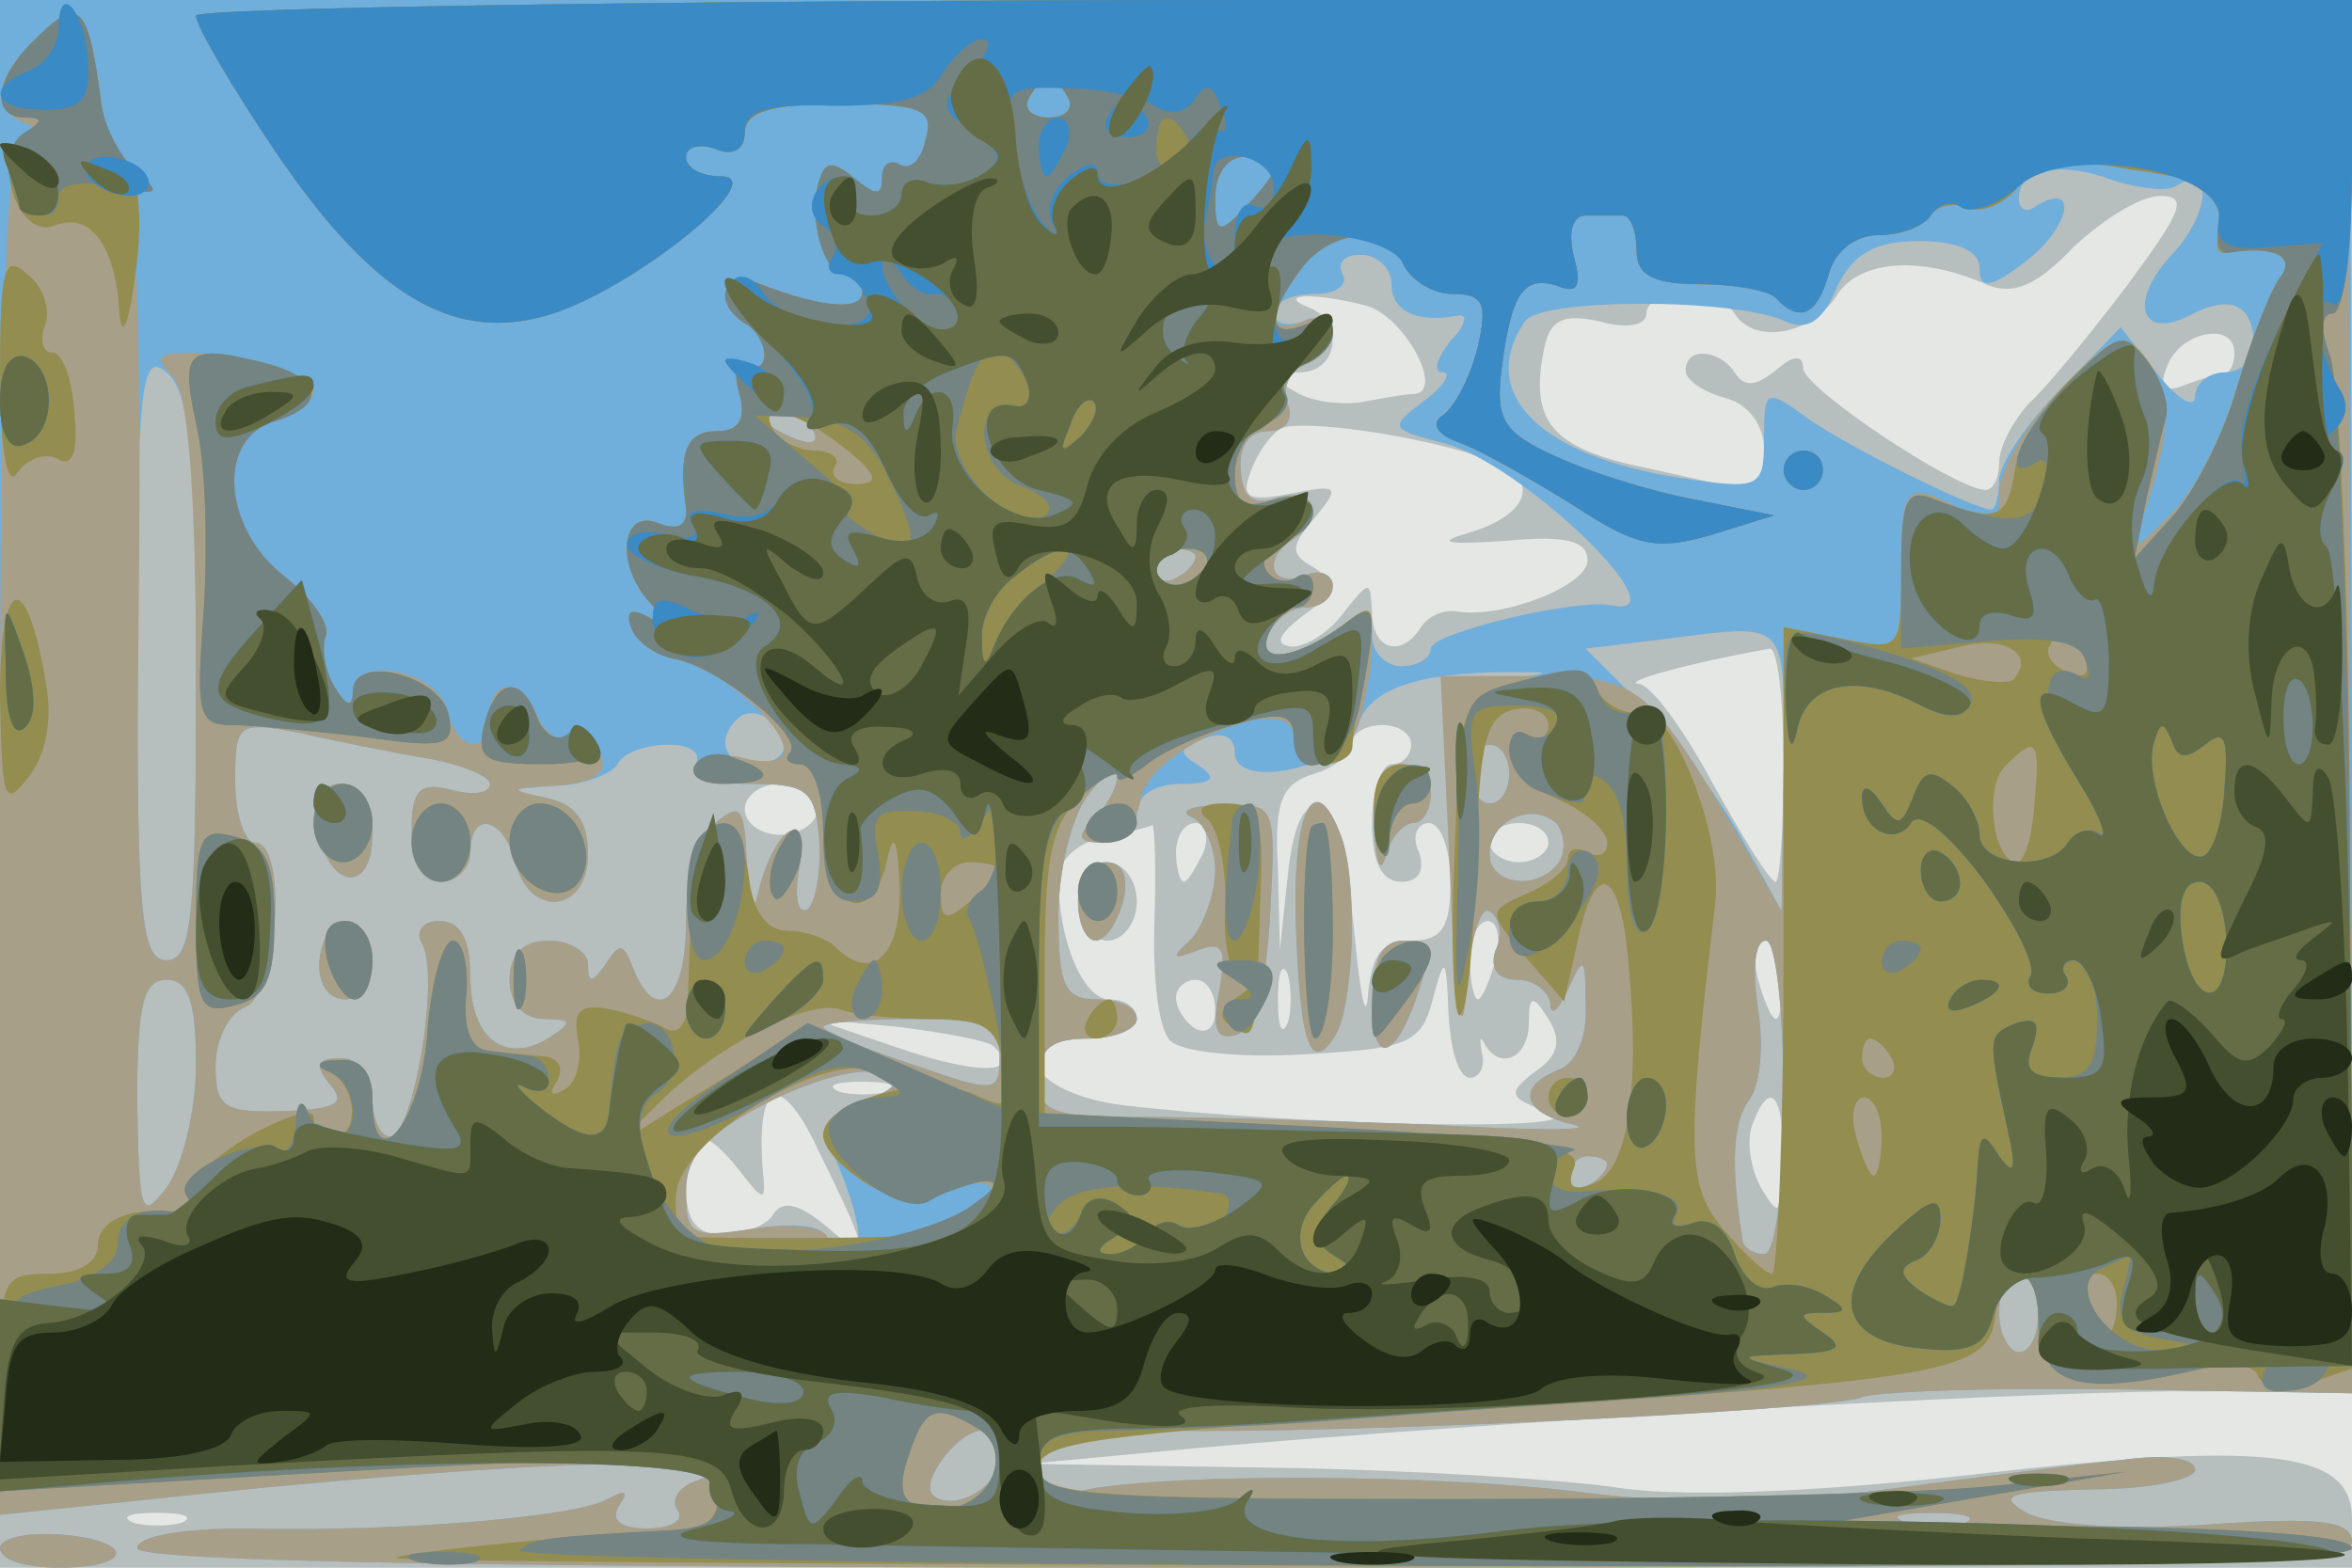 <svg xmlns="http://www.w3.org/2000/svg" xmlns:xlink="http://www.w3.org/1999/xlink" width="120" height="80"><g><svg xmlns="http://www.w3.org/2000/svg" xmlns:xlink="http://www.w3.org/1999/xlink" width="120" height="80"/><svg xmlns="http://www.w3.org/2000/svg" width="120" height="80" version="1.0" viewBox="0 0 120 80"><g fill="#e5e7e4" transform="matrix(.1 0 0 -.1 0 80)"><path d="M0 400V0h1200v800H0V400z"/></g></svg><svg xmlns="http://www.w3.org/2000/svg" width="120" height="80" version="1.0" viewBox="0 0 120 80"><g fill="#b6bebe" transform="matrix(.1 0 0 -.1 0 80)"><path d="M0 400V0h1200v25c0 35-43 40-198 22-82-9-147-11-178-6-27 4-105 9-174 10l-125 2 85 8c159 14 405 28 498 29h92v710H0V400zm1085 254c-19-25-41-52-50-60-8-9-15-22-15-30s-3-14-7-14c-15 0-93 52-93 62 0 7-5 7-14-1-10-8-16-9-21-1-8 12-25 13-25 1 0-5 9-11 20-14 12-3 20-14 20-26 0-25 4-24-59-10-50 10-61 24-53 62 3 14 10 17 28 13 14-4 24-2 24 4 0 13 37 13 45 0 10-16 39-11 52 9 11 18 42 21 76 6 14-6 26-1 45 19 15 14 34 26 44 26 15 0 11-8-17-46zm-388-10c19-5 40-43 25-45-4 0-16-2-26-4-11-2-27 0-35 5-14 8-14 9 2 10 20 0 23 26 5 33s3 8 29 1zm443-24c0-5-2-10-4-10s-12-3-20-6c-12-5-15-2-10 10 7 17 34 22 34 6zm-377-56c23-9 17-27-14-36-17-5-11-6 19-4 31 3 42 0 42-10 0-13-44-30-67-26-6 1-14-2-18-8-10-16-25-12-25 8-1 16-1 16-14 0-7-10-19-18-27-18-9 1-7 6 6 16 17 12 17 16 6 24-13 7-13 11 0 26 13 16 12 17-13 12-21-4-25-2-20 11 3 9 10 19 15 22 9 6 78-4 110-17zm147-154c0-33-2-60-4-60-3 0-17 23-32 50-15 28-32 51-38 51-9 1 27 11 67 18 4 0 7-26 7-59zm-190 10c0-5-4-10-10-10-5 0-10-13-10-30 0-20 5-30 15-30 9 0 12 6 9 15-4 8-1 15 5 15s11-13 11-30c0-23-4-30-20-30-15 0-20-7-22-27-1-16-4-1-7 31-7 69-28 87-34 29l-4-38-1 42c-2 34 2 43 18 48 11 3 20 11 20 16s7 9 15 9 15-4 15-10zm-303-33c0-7-9-13-19-13s-18 6-18 13 8 13 18 13 19-6 19-13zm172-57c-1-28 2-55 8-61s36-9 69-7c52 3 59 5 65 28s7 22 8-7c1-18 5-33 11-33 5 0 8 6 6 13-1 6-1 9 1 5 8-15 23-8 23 10 0 14 2 15 10 2 7-11 5-19-7-27-14-11-14-13 8-21 25-10-134-6-218 4-48 6-62 34-18 34 14 0 25 5 25 10 0 6-6 10-14 10-13 0-26 29-26 62 0 9 10 18 23 21 12 2 23 5 25 6 1 0 2-22 1-49zm25 35c-4-8-8-15-10-15s-4 7-4 15 4 15 10 15c5 0 7-7 4-15zm176 5c0-5-7-10-15-10s-15 5-15 10c0 6 7 10 15 10s15-4 15-10zm-27-60c-3-11-7-20-9-20s-4 9-4 20 4 20 9 20 7-9 4-20zm147-10c0-11-2-20-4-20s-6 9-9 20-1 20 4 20 9-9 9-20zm-253-22c-3-7-5-2-5 12s2 19 5 13c2-7 2-19 0-25zm-37 6c0-8-4-12-10-9-5 3-10 10-10 16 0 5 5 9 10 9 6 0 10-7 10-16zm-113-18c15-14-7-15-48-1l-44 15 43-4c24-3 46-7 49-10zm-54-23c-7-2-19-2-25 0-7 3-2 5 12 5s19-2 13-5zm-35-31c26-53 27-58 5-39-14 12-23 15-28 8-3-6-15-11-26-11-14 0-19 7-19 25 0 29 8 32 27 8 13-17 14-17 12 2-3 45 10 48 29 7zm492-4c-1-28-2-30-11-15-6 10-8 25-5 33 9 24 16 16 16-18zM93 23c-7-2-19-2-25 0-7 3-2 5 12 5s19-2 13-5zm457 317c0-11 7-20 15-20s15 9 15 20-7 20-15 20-15-9-15-20z"/></g></svg><svg xmlns="http://www.w3.org/2000/svg" width="120" height="80" version="1.0" viewBox="0 0 120 80"><g fill="#70aedb" transform="matrix(.1 0 0 -.1 0 80)"><path d="M0 414V27l68 7c202 22 331 25 284 9-6-3-10-9-6-14 3-5-4-9-16-9-13 0-19 4-14 12 5 7 3 8-6 3-15-9-107-17-187-15-30 0-53-4-53-10C70 3 258 0 635 0c468 0 565 2 565 13s-16 13-74 9c-44-3-81 0-92 6-16 9-9 11 34 12 28 0 52 5 52 10 0 6-16 8-37 5-21-2-75-9-120-15-56-7-108-8-160-1-86 10-242 9-261-3-8-5-12 0-12 14 0 20 5 21 63 20 87-2 339 10 357 17 8 3 68 5 133 4l117-2v355l-1 356H0V414zm1110 291c19 12 18-13-1-34-24-25-17-46 10-31 20 10 31 4 31-17 0-7-7-13-15-13s-15-6-15-12c0-7-9-2-19 11l-19 24-31-32c-17-17-31-38-31-46s-2-15-4-15c-9 0-73 32-93 46-22 16-23 16-23-10 0-25-2-26-42-20-72 11-105 43-80 80 8 12 107 12 133 0 11-5 19 0 26 17 8 17 19 24 42 24 20 0 31-5 31-14 0-11 6-10 24 4 22 17 27 41 5 28-5-4-9-2-9 4 0 15 22 19 48 9 13-4 27-6 32-3zm-400-50c0-14 13-20 34-16 5 1 4-5-4-13-7-9-9-16-4-16s1-7-10-15c-17-13-17-14 10-21 39-9 123-90 87-83-18 4-93-14-93-22 0-5-7-9-15-9s-15 7-15 16c0 12-4 14-12 7-25-19-47-23-41-7 3 7 11 14 19 14s14 5 14 11-7 9-15 5c-17-6-21 9-5 19 17 11 11 27-8 21-13-4-18 0-19 14-1 12 4 20 14 20 9 0 13 6 10 14s1 17 9 20 14 10 14 17c0 6-7 9-15 5-8-3-15-1-15 4 0 6 9 10 21 10 11 0 17 5 14 10-3 6 1 10 9 10 9 0 16-7 16-15zM100 454c0-121-2-144-15-144s-15 24-15 156c0 138 2 155 15 144 12-10 15-41 15-156zm315 126c3-6-1-7-9-4-18 7-21 14-7 14 6 0 13-4 16-10zm195-64c0-3-4-8-10-11-5-3-10-1-10 4 0 6 5 11 10 11 6 0 10-2 10-4zm300-108-1-73-22 40c-12 21-35 51-50 66l-28 28 33 4c73 9 68 14 68-65zm-142 45-28-4 2-102c1-56 3-81 5-54 2 26 8 45 13 42s7-12 3-20c-3-9 1-15 11-15 9 0 16-6 17-12 0-7 4-4 9 7 8 18 9 17 9-8 1-16-5-30-14-33-22-9-18-22 8-28 12-3-20-3-72 0-52 2-118 4-148 4-46 0-53 2-53 20 0 15 7 20 25 20 14 0 25 5 25 10 0 6-9 10-20 10-17 0-20 7-20 43 0 23 7 51 15 61 8 11 15 15 15 10 0-6-5-15-12-22-9-9-8-12 5-12 9 0 17 7 17 15 0 9 9 15 23 15 16 0 18 3 9 9-11 7-11 9 2 14 10 4 16 1 16-7 0-20 57-7 63 14 5 18 30 27 77 27 23 0 23 0-2-4zm-368-34c0-5-7-9-15-9-15 0-20 12-9 23 8 8 24-1 24-14zm-182-6c17-3 32-9 32-13 0-5-9-6-20-3-16 4-20 0-20-21 0-16 5-26 15-26 8 0 15 7 15 15 0 22 17 18 23-5 7-29 37-26 37 4 0 18-7 26-22 29-20 4-20 4 4 6 15 0 30 6 33 11 3 6 15 10 26 10s17-4 14-10c-4-6 8-10 27-10 30 0 34-3 36-29 1-16-2-32-6-35-5-3-7 7-4 22 5 31-13 20-21-13-3-13-5-7-6 14-1 29-3 32-16 21-9-7-15-29-15-51 0-39-15-53-27-23-5 13-7 13-14 2-7-10-9-10-9 0 0 6-9 12-20 12-13 0-20-7-20-20 0-12 7-20 18-20 14 0 14-2 3-9-23-15-41-1-41 30 0 20-5 29-16 29-8 0-12-5-9-11 10-15-4-99-16-99-5 0-9 9-9 20 0 12-7 20-16 20-12 0-14-3-6-13 9-10 4-13-23-14-31-1-35 2-35 23 0 14 7 27 15 30 17 7 22 84 5 84-5 0-10 14-10 31 0 30 1 31 33 25 17-4 47-10 65-13zm552-8c0-8-4-15-10-15-5 0-10 7-10 15s5 15 10 15c6 0 10-7 10-15zm26-44c-10-16-36-13-36 3 0 17 21 27 34 16 4-5 5-13 2-19zm114-121c0-47-4-80-10-80-5 0-11 3-11 8-6 36-5 59 3 70 6 7 8 28 5 47s-2 35 4 35c5 0 9-36 9-80zm-810 17c0-24-7-52-15-63-13-17-14-14-15 44 0 49 3 62 15 62 11 0 15-11 15-43zm410 4c0-19-2-19-45-4-25 8-45 17-45 19s20 4 45 4c38 0 45-3 45-19zm-69-23c-17-6-21-13-16-26 15-36 17-52 6-52-6 0-11 4-11 9 0 6-16 7-35 4-32-5-35-4-35 19 0 18 10 29 41 45 23 12 49 19 57 15 12-4 10-7-7-14zm379-32c0-3-4-8-10-11-5-3-10-1-10 4 0 6 5 11 10 11 6 0 10-2 10-4zm220-76c0-11-4-20-10-20-5 0-10 9-10 20s5 20 10 20c6 0 10-9 10-20zM510 56c0-15-24-28-34-19-7 7 13 33 25 33 5 0 9-6 9-14zm493-33c-7-2-21-2-30 0-10 3-4 5 12 5 17 0 24-2 18-5zM701 378c1-18 3-25 6-15 2 9 9 17 14 17s9 7 9 15-7 15-15 15c-10 0-15-10-14-32zm-93 5c6-2 12-15 12-27s-6-28-12-35c-11-10-10-11 3-6s15 1 11-21c-4-20-1-25 9-22 9 3 15 24 17 61 3 57 3 57-25 56-15 0-22-3-15-6zm53-50c2-64 7-82 20-62 10 16 12 80 3 103-13 34-24 14-23-41zm-111 7c0-11 4-20 9-20s11 9 14 20c3 13 0 20-9 20-8 0-14-9-14-20zm150-52c0-34 13-29 25 10 5 16 2 22-9 22s-16-10-16-32zm-538 90c5-32 28-35 28-4 0 17-5 26-16 26-10 0-14-7-12-22zm1-68c-1-11 4-20 13-20 8 0 14 9 14 20s-6 20-13 20-13-9-14-20zM0 10C0 4 13 0 30 0c39 0 39 14 0 17-17 1-30-2-30-7z"/></g></svg><svg xmlns="http://www.w3.org/2000/svg" width="120" height="80" version="1.0" viewBox="0 0 120 80"><g fill="#a89f89" transform="matrix(.1 0 0 -.1 0 80)"><path d="M18 780c-21-20-23-36-5-43 10-4 10-6 0-6-10-1-13-78-13-352V27l68 7c202 22 331 25 284 9-6-3-10-9-6-14 3-5-4-9-16-9-13 0-19 4-14 12 5 7 3 8-6 3-15-9-107-17-187-15-30 0-53-4-53-10C70 3 258 0 635 0c468 0 565 2 565 13s-16 13-74 9c-44-3-81 0-92 6-16 9-9 11 34 12 28 0 52 5 52 10 0 6-16 8-37 5-21-2-75-9-120-15-56-7-108-8-160-1-86 10-242 9-261-3-8-5-12 0-12 14 0 20 5 21 63 20 87-2 339 10 357 17 8 3 68 5 133 4l117-2-1 355-1 356H649c-302 0-549-4-549-8 0-5 18-36 41-70 51-75 93-99 144-81 44 16 108 69 83 69-10 0-18 4-18 10 0 5 7 7 15 4 9-4 15 0 15 8 0 11 13 15 49 15 42 0 48-3 43-19-2-10-8-15-13-12s-9 0-9-7c0-9-3-9-14 0s-15 9-18-1c-6-18 2-48 13-48 5 0 9-4 9-9 0-10-21-8-52 4-19 8-25-9-8-20 6-3 10-11 10-16 0-6-4-8-9-5-5 4-7-3-4-14 4-14 0-20-11-20-16 0-20-11-16-39 1-9-4-12-14-8-20 8-22-23-3-42 10-11 9-12-2-6-9 5-12 3-9-5 2-7 12-14 22-16 20-3 56-33 56-47 0-5-9-7-20-4s-23 1-26-4 10-9 28-9c30 0 34-3 36-29 1-16-2-32-6-35-5-3-7 7-4 22 5 31-13 20-21-13-3-13-5-7-6 14-1 29-3 32-16 21-9-7-15-29-15-51 0-39-15-53-27-23-5 13-7 13-14 2-7-10-9-10-9 0 0 6-9 12-20 12-13 0-20-7-20-20 0-12 7-20 18-20 14 0 14-2 3-9-23-15-41-1-41 30 0 20-5 29-16 29-8 0-12-5-9-11 10-15-4-99-16-99-5 0-9 9-9 20 0 12-7 20-16 20-12 0-14-3-6-13 9-10 4-13-23-14-31-1-35 2-35 23 0 14 7 27 15 30 17 7 22 84 5 84-5 0-10 14-10 31 0 30 1 31 33 25 17-4 47-10 65-13 17-3 32-9 32-13 0-5-9-6-20-3-16 4-20 0-20-21 0-16 5-26 15-26 8 0 15 7 15 15 0 22 17 18 23-5 7-29 37-26 37 4 0 18-7 26-22 29-19 4-18 5 5 6 18 1 27 6 24 14-2 6-10 11-16 9-6-1-14 5-17 13-8 19-24 19-24 0 0-21-17-19-22 3-5 20-48 28-48 9 0-8-4-7-9 2-5 8-7 19-5 26 3 6-7 20-21 31-31 24-35 70-5 79 11 3 20 10 20 15 0 9-35 20-65 20-15 0-16-3-7-12 8-8 12-57 12-155 0-122-2-143-15-143-14 0-16 26-14 201 1 111-2 204-7 208-5 3-10 15-12 26-7 53-11 58-34 35zm527-30c3-5-1-10-10-10s-13 5-10 10c3 6 8 10 10 10s7-4 10-10zm105-36c0-3-7-12-15-20-13-14-15-13-15 5 0 12 6 21 15 21 8 0 15-3 15-6zm482-10c4-3 5-11 1-20-3-8-2-14 3-13 24 4 36-2 27-13-5-7-15-32-22-56s-21-52-33-64c-20-20-20-20-14 0 14 42 14 61 2 78-12 16-16 15-45-15-17-17-31-41-31-52 0-16-3-18-19-9-29 15-31 13-31-31 0-41-1-41-30-35l-30 6v-73l-1-72-23 40c-46 77-50 79-102 80h-49l5-105c2-61 6-85 8-57 2 26 7 45 12 42s7-12 3-20c-3-9 1-15 11-15 9 0 16-6 17-12 0-7 4-4 9 7 8 18 9 17 9-8 1-16-5-30-14-33-22-9-18-22 8-28 12-3-20-3-72 0-52 2-118 4-148 4-46 0-53 2-53 20 0 15 7 20 25 20 14 0 25 5 25 10 0 6-9 10-20 10-17 0-20 7-20 43 0 23 7 51 15 61 8 11 15 15 15 10 0-6-5-15-12-22-9-9-8-12 4-12 9 0 18 10 20 22 4 26 78 57 78 32 0-23 27-16 34 9 10 39 7 61-6 50-25-19-47-23-41-7 3 7 11 14 19 14s14 5 14 11-7 9-15 5c-17-6-21 9-5 19 17 11 11 27-8 21-13-4-18 0-19 14-1 12 4 20 14 20 9 0 13 6 10 14s1 17 9 20 14 10 14 17c0 6-7 9-15 5-18-7-19 3-1 27 16 21 45 22 52 2 4-8 15-15 25-15 16 0 18-5 13-27-4-16-12-31-18-35s-3-10 9-14c11-4 37-19 58-32 32-21 42-23 70-15l32 10-40 8c-22 4-54 14-71 22-27 12-31 19-28 44 5 39 11 49 29 43 10-4 12 0 8 15-3 12-1 21 6 21h19c4 0 7-8 7-18 0-12 8-17 32-17 17 0 35-3 39-7 12-13 21-9 27 12 3 12 14 20 25 20 12 0 23 4 27 10 3 5 12 7 19 4s19 2 26 11c10 12 23 15 54 9 23-3 44-8 48-10zM415 580c3-6-1-7-9-4-18 7-21 14-7 14 6 0 13-4 16-10zm195-64c0-3-4-8-10-11-5-3-10-1-10 4 0 6 5 11 10 11 6 0 10-2 10-4zm160-111c0-8-4-15-10-15-5 0-10 7-10 15s5 15 10 15c6 0 10-7 10-15zm26-44c-10-16-36-13-36 3 0 17 21 27 34 16 4-5 5-13 2-19zm114-121c0-47-4-80-10-80-5 0-11 3-11 8-6 36-5 59 3 70 6 7 8 28 5 47s-2 35 4 35c5 0 9-36 9-80zm-810 17c0-24-7-52-15-63-13-17-14-14-15 44 0 49 3 62 15 62 11 0 15-11 15-43zm410 4c0-19-2-19-45-4-25 8-45 17-45 19s20 4 45 4c38 0 45-3 45-19zm-68-22c-12-5-22-13-22-18 0-15 42-41 54-33 17 10 37 11 31 1-9-13-80-30-83-20-2 5-19 7-38 4-31-5-34-3-34 19 0 18 10 29 41 45 23 12 49 19 57 15 12-4 11-7-6-13zm378-33c0-3-4-8-10-11-5-3-10-1-10 4 0 6 5 11 10 11 6 0 10-2 10-4zm220-76c0-11-4-20-10-20-5 0-10 9-10 20s5 20 10 20c6 0 10-9 10-20zM510 56c0-15-24-28-34-19-7 7 13 33 25 33 5 0 9-6 9-14zm493-33c-7-2-21-2-30 0-10 3-4 5 12 5 17 0 24-2 18-5zm-93 537c0-5 5-10 10-10 6 0 10 5 10 10 0 6-4 10-10 10-5 0-10-4-10-10zM701 378c1-18 3-25 6-15 2 9 9 17 14 17s9 7 9 15-7 15-15 15c-10 0-15-10-14-32zm-93 5c6-2 12-15 12-27s-6-28-12-35c-11-10-10-11 3-6s15 1 11-21c-4-20-1-25 9-22 9 3 15 24 17 61 3 57 3 57-25 56-15 0-22-3-15-6zm53-50c2-64 7-82 20-62 10 16 12 80 3 103-13 34-24 14-23-41zm-111 7c0-11 4-20 9-20s11 9 14 20c3 13 0 20-9 20-8 0-14-9-14-20zm150-52c0-34 13-29 25 10 5 16 2 22-9 22s-16-10-16-32zm-538 90c5-32 28-35 28-4 0 17-5 26-16 26-10 0-14-7-12-22zm1-68c-1-11 4-20 13-20 8 0 14 9 14 20s-6 20-13 20-13-9-14-20zM0 10C0 4 13 0 30 0c39 0 39 14 0 17-17 1-30-2-30-7z"/></g></svg><svg xmlns="http://www.w3.org/2000/svg" width="120" height="80" version="1.0" viewBox="0 0 120 80"><g fill="#938d50" transform="matrix(.1 0 0 -.1 0 80)"><path d="M18 780c-21-20-23-40-5-40 9 0 9-2 0-8-18-11-4-55 15-47 18 7 31-10 33-45 1-14 5-5 8 20 4 26 2 49-4 55-5 6-11 19-13 30-7 53-11 58-34 35zm82 12c0-5 18-36 41-70 51-75 93-99 144-81 44 16 108 69 83 69-10 0-18 4-18 10 0 5 7 7 15 4 9-4 15 0 15 8 0 11 13 15 49 15 42 0 48-3 43-19-2-10-8-15-13-12s-9 0-9-7c0-9-3-9-14 0s-15 9-18-1c-6-18 2-48 13-48 5 0 9-4 9-9 0-10-21-8-52 4-19 8-25-9-8-20 6-3 10-11 10-16 0-6-4-8-9-5-5 4-7-3-4-14 4-14 0-20-11-20-16 0-20-11-16-39 1-9-4-12-14-8-20 8-22-23-3-42 10-11 9-12-2-6-9 5-12 3-9-5 2-7 12-14 21-16 22-3 68-40 60-48-3-3-1-6 5-6 7 0 12-15 12-35 0-40 26-50 33-12 3 13 5 8 6-15 1-36-14-50-33-31-4 4-15 8-24 8-11 0-18 10-20 28-5 39-27 28-29-14-1-19-2-42-2-52-1-10-5-15-11-12-5 3-19 8-29 10-15 3-19-1-16-16 2-10-1-22-7-25-7-4-8-2-4 4 4 7 1 13-8 13-9 1-22 2-28 3-8 1-12 13-10 29 1 15-2 27-7 27s-11-21-13-47c-3-46-28-76-28-34 0 14-6 21-17 20-11 0-13-3-5-6 14-6 16-33 2-33-5 0-10 4-10 10 0 5-16 0-35-11-19-12-32-25-29-30s2-9-3-8c-24 4-43-3-43-16 0-9-9-15-25-15-24 0-25-3-25-55V39l138 8c208 12 225 11 228-9 1-12-5-18-19-19-40-1-142-11-145-14-2-2 222-3 497-4 336-1 501 2 501 9 0 6-50 10-132 11l-133 2 75 13 75 13-65-7c-36-4-161-7-277-7-187 0-213 2-213 16 0 13 30 17 198 28 266 17 286 20 290 49 4 30 22 28 22-2s22-38 72-27c24 6 38 5 40-1s14-8 26-4l23 8-2 245c0 136-5 257-10 270-5 14-5 23 1 23s10 35 10 80v80H650c-302 0-550-4-550-8zm445-42c3-5-1-10-10-10s-13 5-10 10c3 6 8 10 10 10s7-4 10-10zm105-36c0-3-7-12-15-20-13-14-15-13-15 5 0 12 6 21 15 21 8 0 15-3 15-6zm482-10c4-3 5-11 1-20-3-8-2-14 3-13 24 4 36-2 27-13-5-7-15-33-22-57s-22-53-33-65l-19-21 6 30c4 17 8 35 10 42 2 6-2 19-9 28-12 16-14 16-38-7-14-13-28-35-30-48-4-25-9-27-40-15-15 6-18 1-18-35 0-42 0-42-30-36l-30 6V315c0-91-3-165-6-165s-14 10-25 23c-18 22-19 39-4 165 5 36-23 104-39 99-6-2-15 2-21 10-7 9-19 10-40 5-30-8-30-8-33-92-2-46 0-81 3-78 4 3 7 39 8 79 2 61 5 74 20 77 9 2 17-2 17-8s-4-8-10-5c-5 3-10 0-10-8 0-7 11-19 25-25s25-16 25-22-4-8-10-5c-5 3-10 2-10-3s-9-13-21-18c-20-9-20-9-1-32l20-23 7 31c9 43 22 37 26-13 6-65-1-105-18-111-10-4-14-2-10 8 5 11-20 15-132 21l-138 7v72c0 57 3 75 18 89 11 10 19 15 19 11 0-3 6-1 14 5 8 7 28 16 45 21 24 7 31 6 31-6 0-8 7-14 15-14s15 4 15 9 3 24 7 42c5 28 4 32-8 23-25-20-49-24-42-8 3 7 9 14 14 14s9 5 9 11c0 5-4 8-9 4-5-3-12-1-15 4s1 11 9 15c23 8 18 28-5 21-15-5-20-2-20 13 0 11 7 23 16 26 8 3 13 10 10 15s1 11 9 15c8 3 15 10 15 15 0 6-7 8-15 5-18-7-19 5-1 29 16 21 45 22 52 2 4-8 15-15 25-15 16 0 18-5 13-27-4-16-12-31-18-35s-3-10 9-14c11-4 37-19 58-32 32-21 42-23 70-15l32 10-40 8c-22 4-54 14-71 22-27 12-31 19-28 44 5 39 11 49 29 43 10-4 12 0 8 15-3 12-1 21 6 21h19c4 0 7-8 7-18 0-12 8-17 32-17 17 0 35-3 39-7 12-13 21-9 27 12 3 12 14 20 25 20 12 0 23 4 27 10 3 5 12 7 19 4s19 2 26 11c10 12 23 15 54 9 23-3 44-8 48-10zM430 572c18-14 19-19 7-19-9 0-14 4-11 9 3 4-2 8-10 8s-18 5-21 10c-10 16 11 11 35-8zm185-62c-3-5-10-10-16-10-5 0-9 5-9 10 0 6 7 10 16 10 8 0 12-4 9-10zm412-57c-3-2-16-1-29 3l-23 8 25 6c23 6 39-4 27-17zm36 13c4-10 1-13-8-9-8 3-12 9-9 14 7 12 11 11 17-5zm-25-76c-1-16-5-30-9-30-12 0-17 38-6 49 16 16 18 14 15-19zm-528-34c0-2-7-9-15-16-12-10-15-10-15 4 0 9 7 16 15 16s15-2 15-4zm-35-76c27 0 34-4 37-24 4-21 3-23-16-14-24 10-76-4-76-21 0-15 42-41 54-33 6 3 18 7 26 9 10 1 9-3-4-13-11-8-29-15-40-15-21-1-96-1-107 0-3 1-5 11-4 22 2 27 72 71 100 63 15-3 14-1-5 10-21 12-29 12-45 2-11-7-33-21-50-31l-30-19 21 21c29 29 76 53 92 48 8-3 28-5 47-5zm490-20c3-5 1-10-4-10-6 0-11 5-11 10 0 6 2 10 4 10 3 0 8-4 11-10zm-5-40c0-11-2-20-4-20s-6 9-9 20-1 20 4 20 9-9 9-20zm120-85c0-8-2-15-4-15s-6 7-10 15c-3 8-1 15 4 15 6 0 10-7 10-15zM499 71c19-12 6-41-19-41-21 0-24 8-14 34 7 18 13 19 33 7zm411 489c0-5 5-10 10-10 6 0 10 5 10 10 0 6-4 10-10 10-5 0-10-4-10-10zM701 383c1-17 3-21 6-10 2 9 9 17 14 17s9 5 9 10c0 6-7 10-15 10-10 0-15-9-14-27zm-146-3c-3-5 1-10 9-10 9 0 16 5 16 10 0 6-4 10-9 10-6 0-13-4-16-10zm61 2c5-4 10-24 9-44-1-21 3-38 9-38s5-4-3-9c-9-6-10-11-2-15 12-8 12-6 14 66 2 42-1 48-18 48-12 0-15-3-9-8zm53-4c-6-15-4-108 2-108 5 0 9 25 9 55s-2 55-5 55-5-1-6-2zm-119-33c0-8 5-15 10-15 6 0 10 7 10 15s-4 15-10 15c-5 0-10-7-10-15zm157-32c-4-3-7-15-7-27 0-20 0-20 15 0 8 10 15 22 15 27 0 9-14 9-23 0zm-152-33c-3-5-1-10 4-10 6 0 11 5 11 10 0 6-2 10-4 10-3 0-8-4-11-10zm235-40c0-5 5-10 10-10 6 0 10 5 10 10 0 6-4 10-10 10-5 0-10-4-10-10zM0 609c0-40 4-59 9-50 5 7 14 10 20 7 8-5 11 3 9 23-1 17-6 31-11 31s-7 6-4 14-1 20-9 26c-12 11-14 3-14-51zm100-25c5-20 6-62 4-95-4-53-3-59 14-59 11 0 41-3 67-6 42-6 47-5 44 11-4 20-49 32-49 12 0-8-3-8-9 2-5 8-7 19-5 26 3 6-7 20-21 31-31 24-35 70-5 79 26 8 25 21-2 29-43 11-46 8-38-30zM0 445c1-54 2-58 15-41 9 12 12 30 8 50-10 57-23 52-23-9zm247-15c-4-17 0-20 30-20 20 0 32 4 28 10s-11 8-16 5c-5-4-12 1-15 9-8 22-21 20-27-4zm108-20c-4-6 3-10 14-10 25 0 27 6 6 13-8 4-17 2-20-3zm-195-30c0-11 7-20 15-20s15 9 15 20-7 20-15 20-15-9-15-20zm50-10c0-11 7-20 15-20s15 9 15 20-7 20-15 20-15-9-15-20zm50 1c0-21 26-36 36-20 9 15-3 39-21 39-8 0-15-9-15-19zm-160-41c0-43 2-48 20-43 16 4 20 14 20 43s-4 39-20 43c-18 5-20 0-20-43zm296 34c-4-9-4-19-1-22 2-3 7 3 11 12s4 19 1 22c-2 3-7-3-11-12zm-229-54c3-11 9-20 14-20s9 9 9 20-6 20-14 20c-9 0-12-7-9-20zm95-10c0-14 2-19 5-12 2 6 2 18 0 25-3 6-5 1-5-13z"/></g></svg><svg xmlns="http://www.w3.org/2000/svg" width="120" height="80" version="1.0" viewBox="0 0 120 80"><g fill="#738482" transform="matrix(.1 0 0 -.1 0 80)"><path d="M18 780c-21-20-23-40-5-40 9 0 9-2-1-8-7-5-10-16-6-25 7-19 24-23 24-7 0 6 12 8 28 5 23-5 25-4 12 7-8 7-16 22-18 33-7 53-11 58-34 35zm82 12c0-5 18-36 41-70 51-75 93-99 144-81 44 16 108 69 83 69-10 0-18 4-18 10 0 5 7 7 15 4 9-4 15 0 15 8 0 11 13 15 49 15 42 0 48-3 43-19-2-10-8-15-13-12s-9 0-9-7c0-9-3-9-14 0s-15 9-18-1c-6-18 2-48 13-48 5 0 9-4 9-9 0-10-21-8-52 4-19 8-25-9-8-20 6-3 10-11 10-16 0-6-4-8-9-5-5 4-7-3-4-14 4-14 0-20-11-20-16 0-20-11-16-39 1-9-4-12-14-8-20 8-22-23-3-42 10-11 9-12-2-6-9 5-12 3-9-5 2-7 12-14 21-16 22-3 68-40 60-48-3-3-1-6 5-6 7 0 12-15 12-35 0-26 4-35 16-35s15 7 12 24c-4 20-1 23 19 22 12 0 23-5 23-11 0-5 5-3 10 5 8 12 10 11 10-7 0-12-5-25-10-28-6-4-8-10-5-15s9-29 14-54l8-44-52 23-53 23-43-29c-50-33-29-40 25-8 27 16 39 18 53 10 16-9 16-10 1-11-9 0-20-5-24-12-9-14 34-50 50-41 6 4 18 8 26 10 11 1 10-2-4-12-23-17-97-29-129-22-29 8-54 67-32 79 16 10 9 41-9 35-10-3-12-7-15-42-1-19-12-19-37 1-10 8-13 13-6 9 6-3 12-1 12 4 0 6-4 12-10 12-5 1-16 2-22 3-8 1-12 13-10 29 1 15-2 27-7 27s-11-21-13-47c-3-46-28-76-28-34 0 14-6 21-17 20-11 0-13-3-5-6 14-5 17-33 3-33-5 0-12 6-14 13-3 7-6 4-6-6-1-10-4-16-8-14-14 8-55-12-48-23 4-6 3-10-2-9-21 4-33-2-33-16 0-9-12-18-30-21-28-6-30-9-30-56V39l138 8c208 12 225 11 228-9 2-14-5-18-27-19-57-3-67-4-74-10-3-4 206-7 465-8 318-1 470 2 470 9 0 6-49 10-132 11l-133 2 75 13 75 13-65-7c-36-4-161-7-277-7-196 0-213 1-213 18 0 13 9 17 43 17 23 1 65 2 92 4 28 2 102 8 165 12 80 5 106 10 85 15l-30 7 30 1c23 1 27 3 15 11-13 9-13 10 0 10s13 2 1 9c-8 5-20 7-27 4-7-2-15 5-19 17-4 13-12 19-21 16s-12-1-9 4c6 10-13 15-47 12-21-2-24 14-5 21 6 2-52 8-130 12l-143 7v72c0 59 3 75 20 89 11 9 20 14 20 11 0-4 6-1 14 5 8 7 28 16 45 21 24 7 31 6 31-6 0-27 28-14 34 17 9 46 8 53-6 42-25-19-47-23-41-7 3 7 9 14 14 14s9 5 9 11c0 5-4 8-9 4-5-3-12-1-15 4s1 11 9 15c23 8 18 28-5 21-15-5-20-2-20 13 0 11 7 23 16 26 8 3 13 10 10 15s1 11 9 15c8 3 15 10 15 15 0 6-7 8-15 5-18-7-19 5-1 29 16 21 45 22 52 2 4-8 15-15 25-15 16 0 18-5 13-27-4-16-12-31-18-35s-3-10 9-14c11-4 37-19 58-32 32-21 42-23 70-15l32 10-40 8c-22 4-54 14-71 22-27 12-31 19-28 44 5 39 11 49 29 43 10-4 12 0 8 15-3 12-1 21 6 21h19c4 0 7-8 7-18 0-12 8-17 32-17 17 0 35-3 39-7 12-13 21-9 27 12 3 12 14 20 25 20 12 0 24 5 27 10 4 6 11 8 16 4 6-3 19 2 29 11 25 23 107 8 102-18-2-10 1-17 5-16 24 4 35-2 26-13-5-7-15-33-22-57s-22-53-33-65l-19-21 6 30c4 17 8 35 10 42 2 6-2 19-9 28-12 16-15 16-39-9-26-25-38-54-18-42 5 4 7-3 4-13-5-19-18-20-56-6-14 6-17 1-17-35v-41l45 4c31 2 46 0 49-10 3-8 2-11-3-8-21 12-21-18-2-51 12-19 17-33 12-29-5 3-12 1-16-5-9-15-45-12-45 4 0 7-6 19-14 25-11 9-15 8-20-6-6-15-8-15-16-3-6 9-10 10-10 3 0-17 17-25 25-13 4 7 19-5 37-29 16-22 27-44 24-49s1-9 9-9 12 4 9 9c-3 4 0 8 5 8 6 0 11-13 11-30 0-23-4-30-20-30-14 0-18 5-13 16 4 12 2 15-8 12-15-6-15-7-5-53 5-22 4-26-4-15-8 13-10 12-11-5-1-23-8-68-12-71-1-2-9 2-17 7-11 8-12 12-2 16 6 2 12 12 12 21 0 12-5 11-24-7-33-31-27-55 13-59 26-3 34 1 38 17 7 29 23 26 23-3 0-36 24-41 104-19 12 3 16 1 12-6-4-6-1-11 6-11 37 1 38 11 37 261-1 134-6 254-10 267-5 13-5 22 1 22s10 35 10 80v80H650c-302 0-550-4-550-8zm445-42c3-5-1-10-10-10s-13 5-10 10c3 6 8 10 10 10s7-4 10-10zm60-19c3-5 1-12-5-16-5-3-10 1-10 9 0 18 6 21 15 7zm45-17c0-3-7-12-15-20-13-14-15-13-15 5 0 12 6 21 15 21 8 0 15-3 15-6zM524 605c3-8 0-14-6-12-23 4-20-33 3-41 14-6 18-11 11-16-15-9-49 26-44 45 9 33 12 39 21 39 5 0 11-7 15-15zm27-28c-10-9-11-8-5 6 3 10 9 15 12 12s0-11-7-18zm-97-22c17-35 14-41-11-26-10 6-14 11-10 11s-4 11-20 24l-28 24 27-1c20-2 32-10 42-32zm79-52c-11-10-22-25-26-33-4-11-6-10-6 4-1 10 7 25 17 32 25 20 38 17 15-3zm82 7c-3-5-10-10-16-10-5 0-9 5-9 10 0 6 7 10 16 10 8 0 12-4 9-10zm510-90c10 8 12 4 10-22-1-18-6-33-11-35-12-4-31 40-25 58 3 11 5 11 9 1 3-9 7-10 17-2zm11-100c1-37-18-35-23 3-2 17 1 27 9 27s13-13 14-30zM623 191c5-1 5-6 2-12-4-6-13-8-21-5-7 3-16 1-19-4-4-6-12-10-18-10-8 0-8 3 2 9 11 7 11 10 0 17-7 4-14 3-17-4-2-7-8-12-14-12-7 0-6 5 1 14 10 11 35 14 84 7zm56-7c-10-13-10-17 2-25 9-5 10-9 2-9-19 0-26 20-13 35 7 8 15 15 17 15 3 0 0-7-8-16zm404-43c-4-14 1-21 19-24 22-4 22-4 1-6-26-1-51 34-30 42 6 3 13 6 14 6 0 1-1-8-4-18zM499 71c19-12 6-41-19-41-21 0-24 8-14 34 7 18 13 19 33 7zM0 595c0-17 5-25 12-22 17 5 17 39 1 45-8 2-13-6-13-23zm100-11c5-20 6-62 4-95-4-53-3-59 14-59 11 0 41-3 67-6 42-6 47-5 44 11-4 20-49 32-49 12 0-8-3-8-9 2-5 8-7 19-5 26 3 6-7 20-21 31-31 24-35 70-5 79 26 8 25 21-2 29-43 11-46 8-38-30zm810-24c0-5 5-10 10-10 6 0 10 5 10 10 0 6-4 10-10 10-5 0-10-4-10-10zM3 457c0-24 4-34 10-28s5 20-1 38c-10 28-10 28-9-10zm908-14c1-24 3-29 6-15 5 24 31 29 63 12 13-7 21-7 25 0 6 10-16 21-67 34-27 6-28 5-27-31zm-141 8c-24-7-25-10-26-91-2-71-1-78 6-40 5 25 6 62 3 83-5 35-4 37 21 37 16 0 25-4 21-10s-11-8-16-5c-5 4-9 0-9-8s7-18 16-21c22-8 26-8 19 4-3 6 1 7 9 4 11-4 16-19 16-46 0-23 4-37 10-33 6 3 10 31 10 62 0 43-3 54-14 50-8-3-17 1-20 9-6 15-8 15-46 5zm-523-21c-4-17 0-20 30-20 20 0 32 4 28 10s-11 8-16 5c-5-4-12 1-15 9-8 22-21 20-27-4zm108-20c-4-6 3-10 14-10 25 0 27 6 6 13-8 4-17 2-20-3zm349-15c-3-8-4-20-1-27 4-8 6-6 6 5 1 9 6 17 11 17 6 0 10 5 10 10 0 15-20 12-26-5zm-544-15c0-11 7-20 15-20s15 9 15 20-7 20-15 20-15-9-15-20zm50-10c0-11 7-20 15-20s15 9 15 20-7 20-15 20-15-9-15-20zm50 1c0-21 26-36 36-20 9 15-3 39-21 39-8 0-15-9-15-19zm295 9c-3-5 1-10 9-10 9 0 16 5 16 10 0 6-4 10-9 10-6 0-13-4-16-10zm74 3c-5-40-5-63 1-63 4 0 10 16 12 35s0 35-4 35-8-3-9-7zm-529-53c0-43 2-48 20-43 16 4 20 14 20 43s-4 39-20 43c-18 5-20 0-20-43zm257 43c-10-10-8-63 2-63 11 0 21 25 21 51 0 19-11 25-23 12zm39-9c-4-9-4-19-1-22 2-3 7 3 11 12s4 19 1 22c-2 3-7-3-11-12zm273 14c-6-15-4-108 2-108 5 0 9 25 9 55s-2 55-5 55-5-1-6-2zm-209-33c0-14 5-25 10-25 6 0 10 11 10 25s-4 25-10 25c-5 0-10-11-10-25zm340 11c0-9-7-16-15-16s-15-7-15-16c0-20 19-14 37 13 10 14 11 23 4 28-6 3-11-1-11-9zm180 0c0-9 5-16 10-16 6 0 10 4 10 9 0 6-4 13-10 16-5 3-10-1-10-9zm-430-11c0-8 5-15 10-15 6 0 10 7 10 15s-4 15-10 15c-5 0-10-7-10-15zm-383-35c3-11 9-20 14-20s9 9 9 20-6 20-14 20c-9 0-12-7-9-20zm95-10c0-14 2-19 5-12 2 6 2 18 0 25-3 6-5 1-5-13zm118 9c0-5 5-7 10-4 6 3 10 8 10 11 0 2-4 4-10 4-5 0-10-5-10-11zm327 4c-4-3-7-15-7-27 0-20 0-20 15 0 8 10 15 22 15 27 0 9-14 9-23 0zm253-4c0-5 5-7 10-4 6 3 10 8 10 11 0 2-4 4-10 4-5 0-10-5-10-11zm-566-20c-19-22-19-22 4-10 12 6 22 16 22 21 0 15-5 12-26-11zm42 6c-3-8-1-15 4-15 6 0 10 7 10 15s-2 15-4 15-6-7-10-15zm194 5c11-7 11-10 2-10-7 0-10-5-6-11 4-8 9-7 15 2 13 21 11 29-8 29-15 0-16-2-3-10zm-280-15c0-8 5-15 10-15 6 0 10 7 10 15s-4 15-10 15c-5 0-10-7-10-15zm645 5c-3-6 1-7 9-4 18 7 21 14 7 14-6 0-13-4-16-10zm-200-50c-3-5-1-10 4-10 6 0 11 5 11 10 0 6-2 10-4 10-3 0-8-4-11-10zm35-11c0-11 5-17 10-14 6 3 10 13 10 21s-4 14-10 14c-5 0-10-9-10-21zM213 3c9-2 23-2 30 0 6 3-1 5-18 5-16 0-22-2-12-5z"/></g></svg><svg xmlns="http://www.w3.org/2000/svg" width="120" height="80" version="1.0" viewBox="0 0 120 80"><g fill="#3a8ac5" transform="matrix(.1 0 0 -.1 0 80)"><path d="M30 786c0-9-7-19-15-22-23-9-18-20 8-20 18 0 23 5 22 23-1 26-15 44-15 19zm70 6c0-5 18-36 41-70 51-75 93-99 144-81 44 16 108 69 83 69-10 0-18 4-18 10 0 5 7 7 15 4 9-4 15 0 15 9 0 11 11 14 46 13 34 0 48 4 55 17 6 9 15 17 20 17 6 0 3-8-6-17-16-16-16-18 1-30 16-11 16-15 5-22-8-5-20-7-28-4-7 3-13 0-13-6s-7-11-16-11c-8 0-12 5-9 10 3 6 2 10-4 10-15 0-23-18-11-25 6-4 8-11 5-16-4-5-2-9 3-9 6 0 12-6 15-14 7-19-42-14-54 5-4 7-11 10-15 6-5-4 4-19 19-33s24-30 21-36c-5-7-2-9 9-5s20-3 29-23c7-16 16-26 22-23 5 3 6 1 2-6-5-7-16-9-28-5-15 4-18 3-13-6s4-11-4-6c-9 6-9 11-1 21 8 9 6 14-7 19-10 4-20 1-25-8s-16-12-30-8c-13 3-19 1-15-5 5-7 0-9-13-6-11 3-20 1-20-5 0-5 16-13 35-16 38-7 54-24 35-36-16-10 17-59 40-60 10-1 11-3 3-7-15-6-17-49-3-58 9-5 12 8 9 32 0 3 7 11 17 16 13 7 20 5 30-7 11-16 13-16 17 1s8-50 8-156c0-59-18-72-101-69-65 2-65 2-77 37-10 29-9 36 3 46 14 10 14 12 0 24-9 8-17 11-17 7-1-3-3-10-4-16-1-5-3-17-4-25-1-19-12-19-37 1-10 8-13 13-6 9 6-3 12-2 12 3s-13 12-30 14c-30 5-36-9-17-39 6-10 0-11-25-7-18 3-39 7-45 10-7 2-13-1-13-7s-4-8-10-4c-5 3-18-3-30-15-11-11-22-20-25-20H70c-5 0-7-7-4-15 4-10 0-15-12-15-16 0-17-2-4-11 12-8 7-9-18-6l-32 4V39l72 6c147 12 293 11 290-2-1-7 4-14 10-14 7-1 0-5-17-9-20-5-1-8 60-8 50-1 248-4 440-7 211-4 344-2 335 3-23 14-336 22-421 11-84-11-143-5-133 14 5 8 4 9-4 2-6-6-32-9-57-7-36 3-45 8-45 23 0 16 8 19 43 20 23 0 65 2 92 4 28 2 100 7 160 11 73 5 102 10 85 15-24 7-24 7 5 8 23 1 27 3 15 11-13 9-13 10 0 10s13 2 1 9c-8 5-20 7-27 4-7-2-15 5-19 17-4 13-12 19-21 16-8-3-13-2-10 3 9 13-29 20-49 8-15-8-17-7-12 12 5 20 2 21-86 23-51 1-111 3-135 3h-42v78c0 58 4 79 14 83 9 3 12 12 8 22-5 15-4 15 14 2 10-8 15-10 11-5s11 15 35 22c55 16 58 16 58-2 0-30 18-14 22 20 5 40 5 39-22 23-26-16-40 0-16 18 19 13 13 19-19 15-5 0 0 6 13 15 27 20 29 34 3 27s-35 24-10 37c11 6 17 15 14 19-3 5 2 11 10 15 8 3 15 11 15 17 0 9-3 9-14 0s-15-6-18 14c-3 13-3 27 0 30 12 11 63 4 68-10 4-8 15-15 25-15 16 0 18-5 13-27-4-16-12-31-18-35s-3-10 9-14c11-4 37-19 58-32 32-21 42-23 70-15l32 10-40 8c-22 4-54 14-71 22-27 12-31 19-28 44 5 39 11 49 29 43 10-4 12 0 8 15-3 12-1 21 6 21h19c4 0 7-8 7-18 0-12 8-17 32-17 17 0 35-3 39-7 12-13 21-9 27 12 3 12 14 20 25 20 12 0 24 5 27 10 4 6 11 8 16 4 6-3 19 2 29 11 24 22 107 8 102-17-2-12 5-16 25-14l28 2-23-46c-13-25-21-53-18-63 2-11 2-16-1-13-8 8-43-34-44-53-1-9-4-5-8 9-5 14-4 33 1 43s6 26 2 35-6 23-5 31c2 9-8 5-27-10-16-13-25-27-20-30 10-7-7-59-20-59-4 0-13 5-20 12-17 17-33-2-26-29 6-23 34-40 34-22 0 6 7 8 16 5 12-4 14-1 9 14-7 23 13 28 21 5 4-8 9-13 13-11 3 2 6-11 7-29 0-30-2-33-18-24-23 13-23 2 2-39 12-19 16-31 11-28-5 4-12 2-16-4-9-15-45-12-45 4 0 7-6 19-14 25-11 9-15 8-20-6-6-15-8-15-16-3-6 9-10 10-10 3 0-17 17-25 25-13 4 7 19-5 37-29 16-22 27-44 24-49s1-9 9-9 12 4 9 9c-3 4-1 8 4 8s12-14 14-30c4-26 1-30-18-30-18 0-22 4-17 16 4 12 2 15-8 12-15-6-15-7-5-53 5-22 4-26-4-15-8 13-10 12-11-5-1-23-8-68-12-71-1-2-9 2-17 7-11 8-12 12-2 16 6 2 12 12 12 21 0 12-5 11-24-7-33-31-27-55 13-59 26-3 34 1 38 17 3 11 12 19 21 19 10 0 25 3 36 7 15 7 17 5 11-13-5-18-2-22 14-22 13 0 21 7 21 18 0 14 2 15 10 2 6-9 5-17-3-22-18-11-67-10-67 2 0 6-4 10-10 10-5 0-10-7-10-15 0-12 15-15 81-13l80 1-2 206c-2 113-7 209-12 212-5 4-4 15 2 28 9 16 9 21-1 21s-10 2 1 9c8 6 10 14 5 22-13 21-16 51-4 44 6-4 10 23 10 74v81H650c-302 0-550-4-550-8zm489-46c8-5 16-4 21 4s9 7 13-5c4-9 3-14-2-11s-11 0-14-8c-6-16-47-28-47-14 0 6-6 5-15-2-8-7-12-17-8-24s3-8-4-1c-6 6-13 24-16 40-5 29-4 31 26 30 18 0 38-4 46-9zm61-42c0-8-4-12-10-9-5 3-10-3-10-15s-4-19-9-16c-5 4-8 14-6 24 2 9 4 20 4 25 2 14 31 7 31-9zm-174-54c5 1 10-3 12-9s0-11-5-11c-12 0-33 22-33 35 0 5 4 4 9-3 4-8 12-13 17-12zm135-13c-6-8-9-17-6-21 3-3 0-2-6 3-12 10-4 31 13 31 7 0 7-4-1-13zm-87-32c3-8 0-14-7-12-25 5-12-37 13-43 21-5 22-7 7-13-21-8-55 22-51 46 3 20-12 23-19 5-4-10-6-10-6 0-1 7 9 17 22 22 31 12 34 12 41-5zm27-28c-10-9-11-8-5 6 3 10 9 15 12 12s0-11-7-18zm69-51c0-18-19-31-28-21-4 4-1 10 6 12 6 3 10 9 6 14-3 5 0 9 5 9 6 0 11-6 11-14zm-64-18c4-7 3-8-5-4-12 8-34-9-44-34-4-11-6-10-6 4-1 10 7 25 17 32 21 17 29 17 38 2zm624-79c0-10-3-19-7-19-5 0-8 11-8 24s3 22 8 19c4-2 7-13 7-24zm-55-9c10 8 12 4 10-22-1-18-6-33-11-35-12-4-31 40-25 58 3 11 5 11 9 1 3-9 7-10 17-2zm11-100c1-37-18-35-23 3-2 17 1 27 9 27s13-13 14-30zM570 198c0-4 5-8 11-8 5 0 8 4 5 8-2 4 11 6 30 4 34-4 34-5 15-19-12-8-25-12-30-8-5 3-12 1-16-5-3-5-12-10-18-10-8 0-8 3 2 9 11 7 11 10 0 17-7 4-14 3-17-4-6-19-18-14-19 7-1 14 4 19 18 18 10-1 19-5 19-9zm109-14c-10-13-10-17 2-25 9-5 10-9 2-9-19 0-26 20-13 35 7 8 15 15 17 15 3 0 0-7-8-16zM410 90c0-6-11-8-27-4-40 10-41 14-5 14 18 0 32-5 32-10zm86-10c8 0 14-11 14-25 0-23-4-25-35-23-19 1-35 7-35 12s-6 2-13-9c-13-17-14-17-19 3-4 13 0 23 9 26 8 3 11 11 7 17-5 9 2 10 26 6 18-4 39-7 46-7zm69 660c-3-5 1-10 10-10s13 5 10 10c-3 6-8 10-10 10s-7-4-10-10zm-35-15c0-8 2-15 4-15s6 7 10 15c3 8 1 15-4 15-6 0-10-7-10-15zM4 714c3-8 6-18 6-20s5-4 10-4c16 0 11 27-6 34-12 5-15 2-10-10zm41-4c3-5 13-10 21-10s12 5 9 10c-3 6-13 10-21 10s-12-4-9-10zM0 595c0-17 5-25 12-22 17 5 17 39 1 45-8 2-13-6-13-23zm370 21c0-2 7-9 15-16 9-7 15-8 15-2 0 5-7 12-15 16-8 3-15 4-15 2zm-242-13c-10-2-18-10-18-18 0-10 5-11 25-2 14 7 25 15 25 20 0 7-4 7-32 0zm239-45c9-10 17-18 18-18 2 0 5 8 7 18 4 12-1 17-18 17-21 0-21-1-7-17zm543 2c0-5 5-10 10-10 6 0 10 5 10 10 0 6-4 10-10 10-5 0-10-4-10-10zm-778-80c-28-31-28-38 3-46 34-8 38-3 28 37l-9 33-22-24zm201 5c0-22 29-28 46-9 9 9 10 14 4 10-7-4-21-2-31 3-14 7-19 6-19-4zM3 457c0-24 4-34 10-28s5 20-1 38c-10 28-10 28-9-10zm908-14c1-23 3-29 6-15 5 24 31 29 63 12 12-6 21-7 25 0 3 5-14 14-37 21-24 6-46 13-50 16-5 2-7-13-7-34zm-731-3c0-9 5-11 30-14 21-2 14 17-7 20-13 2-23-1-23-6zm598 3c17-3 20-8 13-17-12-14 2-41 17-33 5 4 7 18 4 32-3 20-10 25-31 24-24-2-24-2-3-6zm-528-12c0-6 5-13 10-16 6-3 10 1 10 9 0 9-4 16-10 16-5 0-10-4-10-9zm493-26c0-22 2-30 4-17 2 12 2 30 0 40-3 9-5-1-4-23zm87-26c0-37 4-58 10-54 6 3 10 31 10 61s-4 54-10 54-10-27-10-61zm-540 41c0-5 5-10 11-10 5 0 7 5 4 10-3 6-8 10-11 10-2 0-4-4-4-10zm414-25c-3-8-4-20-1-27s6-3 6 9c1 12 7 24 14 26 9 4 9 6-1 6-7 1-15-6-18-14zm-544-5c0-5 5-10 11-10 5 0 7 5 4 10-3 6-8 10-11 10-2 0-4-4-4-10zm472-20c0-14 2-19 5-12 2 6 2 18 0 25-3 6-5 1-5-13zm-276-8c-4-13-5-26-2-29 10-11 18 4 14 29l-4 23-8-23zm-249 1c-4-3-7-21-7-40 0-25 4-33 18-33 15 0 19 8 20 40 2 38-12 53-31 33zm873-7c0-9 5-16 10-16 6 0 10 4 10 9 0 6-4 13-10 16-5 3-10-1-10-9zm-179-3c-1-7-8-13-16-13-16 0-20-16-6-24 12-8 34 21 28 36-4 10-6 10-6 1zm-407-64c-19-22-19-22 4-10 12 6 22 16 22 21 0 15-5 12-26-11zm306 10c0-5 5-7 10-4 6 3 10 8 10 11 0 2-4 4-10 4-5 0-10-5-10-11zm-350-14c0-8 5-15 10-15 6 0 10 7 10 15s-4 15-10 15c-5 0-10-7-10-15zm645 5c-3-6 1-7 9-4 18 7 21 14 7 14-6 0-13-4-16-10zm-623-41c-18-12-31-23-28-26 5-5 86 35 86 42 0 11-27 3-58-16zm423-9c-3-5-1-10 4-10 6 0 11 5 11 10 0 6-2 10-4 10-3 0-8-4-11-10zm35-11c0-11 5-17 10-14 6 3 10 13 10 21s-4 14-10 14c-5 0-10-9-10-21zm198-186c6-2 18-2 25 0 6 3 1 5-13 5s-19-2-12-5zm-75-10c9-2 25-2 35 0 9 3 1 5-18 5s-27-2-17-5z"/></g></svg><svg xmlns="http://www.w3.org/2000/svg" width="120" height="80" version="1.0" viewBox="0 0 120 80"><g fill="#656d47" transform="matrix(.1 0 0 -.1 0 80)"><path d="M486 755c-3-8 3-19 12-25 14-8 15-11 3-19-8-5-20-7-28-4-7 3-13 0-13-6s-7-11-16-11c-8 0-12 5-9 10 3 6 1 10-4 10-12 0-14-11-5-34 3-8 11-13 18-10 15 6 53-22 43-32-4-4-13-2-19 4-14 14-32 16-24 3 9-13-41-6-59 9-26 22-16-5 10-28 15-13 23-28 19-34-5-7-2-9 9-5s20-3 29-23c7-16 16-26 22-23 5 3 6 1 2-6-5-7-16-9-28-5-15 4-18 3-13-6s4-11-4-6c-9 6-9 11-1 21 8 9 6 14-7 19-10 4-20 1-26-9-5-10-15-14-29-9-14 4-18 2-14-5s1-9-7-5c-8 3-18 1-21-4s10-13 29-16c38-7 54-24 35-36-16-10 17-59 40-60 10-1 11-3 3-7-15-6-17-49-3-58 9-5 12 8 9 32 0 3 7 11 17 16 13 7 20 5 30-7 11-16 13-16 17 1s8-50 8-156c0-59-18-72-101-69-65 2-65 2-77 37-10 29-9 36 3 46 14 10 14 12 0 24-9 8-17 11-17 7-1-3-3-10-4-16-1-5-3-17-4-25-1-19-12-19-37 1-10 8-13 13-6 9 6-3 12-2 12 3s-13 12-30 14c-30 5-36-9-17-39 6-10 0-11-25-7-18 3-39 7-46 10-6 2-12-1-12-7s-4-8-10-4c-5 3-18-3-30-15-11-11-22-20-25-20H70c-5 0-7-7-4-15 4-10 0-15-12-15-16 0-17-2-4-11 12-8 7-9-17-6l-33 4V39l72 6c147 12 293 11 290-2-1-7 4-14 10-14 7-1 0-5-17-9-20-5-1-8 60-8 50-1 248-4 440-7 211-4 344-2 335 3-23 14-336 22-421 11-84-11-143-5-133 14 5 8 4 9-4 2-6-6-32-9-57-7-36 3-45 8-45 23 0 16 8 19 43 20 23 0 65 2 92 4 28 2 100 7 160 11 73 5 102 10 85 15-24 7-24 7 5 8 23 1 27 3 15 11-13 9-13 10 0 10s13 2 1 9c-8 5-20 7-27 4-7-2-15 5-19 17-4 13-12 19-21 16-8-3-13-2-10 3 9 13-29 20-49 8-15-8-17-7-12 12 5 20 2 21-86 23-51 1-111 3-135 3h-42v78c0 58 4 79 14 83 9 3 12 12 8 22-5 15-4 15 14 2 10-8 15-10 11-5s11 15 35 22c55 16 58 16 58-2 0-30 18-14 22 20 5 40 5 39-22 23-26-16-40 0-16 18 19 13 13 19-19 15-5 0 0 6 13 15 27 20 29 34 3 27s-35 24-10 37c11 6 17 15 14 19-3 5 2 11 10 15 8 3 15 11 15 17 0 8-5 7-17-2-15-13-16-11-11 13 3 18 1 25-6 21-6-4-3 3 7 14 9 11 17 28 16 39 0 17-2 17-11-3-6-13-15-23-20-23-4 0-8-7-8-15s-4-15-10-15c-10 0-6 60 5 83 4 6-2 3-12-9-21-24-53-38-53-23 0 5-6 4-14-3s-11-17-8-23 0-6-6 0c-7 6-13 27-14 48-3 37-21 50-32 22zm125-118c-6-8-9-17-6-21 3-3 0-2-6 3-12 10-4 31 13 31 7 0 7-4-1-13zm-87-32c3-8 0-14-7-12-25 5-12-37 13-43 21-5 22-7 7-13-21-8-55 22-51 46 3 20-12 23-19 5-4-10-6-10-6 0-1 7 9 17 22 22 31 12 34 12 41-5zm27-28c-10-9-11-8-5 6 3 10 9 15 12 12s0-11-7-18zm69-51c0-18-19-31-28-21-4 4-1 10 6 12 6 3 10 9 6 14-3 5 0 9 5 9 6 0 11-6 11-14zm-64-18c4-7 3-8-5-4-12 8-34-9-44-34-4-11-6-10-6 4-1 10 7 25 17 32 21 17 29 17 38 2zm14-310c0-4 5-8 11-8 5 0 8 4 5 8-2 4 11 6 30 4 34-4 34-5 15-19-12-8-25-12-30-8-5 3-12 1-16-5-3-5-12-10-18-10-8 0-8 3 2 9 11 7 11 10 0 17-7 4-14 3-17-4-6-19-18-14-19 7-1 14 4 19 18 18 10-1 19-5 19-9zm109-14c-10-13-10-17 2-25 9-5 10-9 2-9-19 0-26 20-13 35 7 8 15 15 17 15 3 0 0-7-8-16zM410 90c0-6-11-8-27-4-40 10-41 14-5 14 18 0 32-5 32-10zm86-10c8 0 14-11 14-25 0-23-4-25-35-23-19 1-35 7-35 12s-6 2-13-9c-13-17-14-17-19 3-4 13 0 23 9 26 8 3 11 11 7 17-5 9 2 10 26 6 18-4 39-7 46-7zm76 670c-7-11-8-20-3-20 9 0 24 30 18 36-1 2-8-6-15-16zM4 714c3-8 6-18 6-20s5-4 10-4c16 0 11 27-6 34-12 5-15 2-10-10zm43-5c7-7 15-10 18-7s-2 9-12 12c-14 6-15 5-6-5zm1112-85c-11-25-18-53-14-62 3-9 3-13-1-9-9 9-44-31-45-52-1-9-4-5-8 9-5 14-4 33 1 43s6 26 2 35-6 23-5 31c2 9-8 5-27-10-16-13-25-27-20-30 10-7-7-59-20-59-4 0-13 5-20 12-17 17-33-2-26-29 6-23 34-40 34-22 0 6 7 8 16 5 12-4 14-1 9 14-7 23 13 28 21 5 4-8 9-13 13-11 3 2 6-11 7-29 0-30-2-33-18-24-23 13-23 2 2-39 12-19 16-31 11-28-5 4-12 2-16-4-9-15-45-12-45 4 0 7-6 19-14 25-11 9-15 8-20-6-6-15-8-15-16-3-6 9-10 10-10 3 0-17 17-25 25-13 4 7 19-5 37-29 16-22 27-44 24-49s1-9 9-9 12 4 9 9c-3 4-1 8 4 8s12-13 14-30c4-26 1-30-18-30-18 0-22 4-17 16 4 12 2 15-8 12-15-6-15-7-5-53 5-22 4-26-4-15-8 13-10 12-11-5-1-23-8-68-12-71-1-2-9 2-17 7-11 8-12 12-2 16 6 2 12 12 12 21 0 12-5 11-24-7-33-31-27-55 13-59 26-3 34 1 38 17 3 11 12 19 21 19 10 0 25 3 36 7 15 7 17 5 11-13-5-18-2-22 14-22 13 0 21 7 21 18 0 14 2 15 10 2 6-9 5-17-3-22-18-11-67-10-67 2 0 6-4 10-10 10-5 0-10-7-10-15 0-12 15-15 81-13l80 1-2 206c-2 113-7 209-12 212-5 4-4 15 2 28 7 11 8 21 3 21s-8 23-7 50c1 28 0 50-2 50s-13-21-24-46zm21-195c0-10-3-19-7-19-5 0-8 11-8 24s3 22 8 19c4-2 7-13 7-24zm-55-9c10 8 12 4 10-22-1-18-6-33-11-35-12-4-31 40-25 58 3 11 5 11 9 1 3-9 7-10 17-2zm11-100c1-37-18-35-23 3-2 17 1 27 9 27s13-13 14-30zM0 595c0-17 5-25 12-22 17 5 17 39 1 45-8 2-13-6-13-23zm128 8c-10-2-18-10-18-18 0-10 5-11 25-2 14 7 25 15 25 20 0 7-4 7-32 0zm257-3c3-5 8-10 11-10 2 0 4 5 4 10 0 6-5 10-11 10-5 0-7-4-4-10zm-18-42c9-10 17-18 18-18 2 0 5 8 7 18 4 12-1 17-18 17-21 0-21-1-7-17zm-235-78c-28-31-28-38 3-46 34-8 38-3 28 37l-9 33-22-24zM3 457c0-24 4-34 10-28s5 20-1 38c-10 28-10 28-9-10zm332 23c-9-14 28-21 41-8 11 11 9 13-11 14-14 1-27-2-30-6zm576-37c1-23 3-29 6-15 5 24 31 29 63 12 12-6 21-7 25 0 3 5-14 14-37 21-24 6-46 13-50 16-5 2-7-13-7-34zm-731-3c0-9 5-11 30-14 21-2 14 17-7 20-13 2-23-1-23-6zm598 3c17-3 20-8 13-17-12-14 2-41 17-33 5 4 7 18 4 32-3 20-10 25-31 24-24-2-24-2-3-6zm-528-12c0-6 5-13 10-16 6-3 10 1 10 9 0 9-4 16-10 16-5 0-10-4-10-9zm493-26c0-22 2-30 4-17 2 12 2 30 0 40-3 9-5-1-4-23zm87-26c0-37 4-58 10-54 6 3 10 31 10 61s-4 54-10 54-10-27-10-61zm-540 41c0-5 5-10 11-10 5 0 7 5 4 10-3 6-8 10-11 10-2 0-4-4-4-10zm414-25c-3-8-4-20-1-27s6-3 6 9c1 12 7 24 14 26 9 4 9 6-1 6-7 1-15-6-18-14zm-544-5c0-5 5-10 11-10 5 0 7 5 4 10-3 6-8 10-11 10-2 0-4-4-4-10zm472-20c0-14 2-19 5-12 2 6 2 18 0 25-3 6-5 1-5-13zm-276-8c-4-13-5-26-2-29 10-11 18 4 14 29l-4 23-8-23zm-249 1c-4-3-7-21-7-40 0-25 4-33 18-33 15 0 19 8 20 40 2 38-12 53-31 33zm873-7c0-9 5-16 10-16 6 0 10 4 10 9 0 6-4 13-10 16-5 3-10-1-10-9zm-179-3c-1-7-8-13-16-13-16 0-20-16-6-24 12-8 34 21 28 36-4 10-6 10-6 1zm-407-64c-19-22-19-22 4-10 12 6 22 16 22 21 0 15-5 12-26-11zm306 10c0-5 5-7 10-4 6 3 10 8 10 11 0 2-4 4-10 4-5 0-10-5-10-11zm-350-14c0-8 5-15 10-15 6 0 10 7 10 15s-4 15-10 15c-5 0-10-7-10-15zm645 5c-3-6 1-7 9-4 18 7 21 14 7 14-6 0-13-4-16-10zm-623-41c-18-12-31-23-28-26 5-5 86 35 86 42 0 11-27 3-58-16zm423-9c-3-5-1-10 4-10 6 0 11 5 11 10 0 6-2 10-4 10-3 0-8-4-11-10zm35-11c0-11 5-17 10-14 6 3 10 13 10 21s-4 14-10 14c-5 0-10-9-10-21zm198-186c6-2 18-2 25 0 6 3 1 5-13 5s-19-2-12-5zm-75-10c9-2 25-2 35 0 9 3 1 5-18 5s-27-2-17-5z"/></g></svg><svg xmlns="http://www.w3.org/2000/svg" width="120" height="80" version="1.0" viewBox="0 0 120 80"><g fill="#444f30" transform="matrix(.1 0 0 -.1 0 80)"><path d="M0 726c0-2 7-9 15-16 9-7 15-8 15-2 0 5-7 12-15 16-8 3-15 4-15 2zm425-25c-3-5-2-12 3-15s9 1 9 9c0 17-3 19-12 6zm46-10c-16-12-20-21-12-25 6-4 16-4 23 0 6 4 8 3 4-4-3-6-1-14 5-17 7-5 9 3 6 23-3 18 0 33 6 36 7 2 8 5 2 5-5 0-21-8-34-18zm122 5c-10-11-9-15 2-20 10-4 15 1 15 14 0 23-1 24-17 6zm49-10c-11-15-26-26-34-26-7 0-19-10-27-22-13-22-13-22 5-6 13 11 28 15 43 11 18-4 22-2 19 8-3 8 1 22 10 32 8 9 13 20 10 23s-15-6-26-20zm-95 8c-7-7 2-34 12-34 4 0 7 9 8 20 2 19-8 26-20 14zm619-56c-14-44-14-67-1-84 13-16 16-17 24-4 6 8 7 17 3 20-6 5-8 13-14 63-3 20-7 22-12 5zm-706-7c0-5 7-12 16-15 14-5 15-4 4 9-14 17-20 19-20 6zm50 5c0-2 7-6 15-10 8-3 15-1 15 4 0 6-7 10-15 10s-15-2-15-4zm155-5c-3-5-18-8-34-6-19 3-34-2-42-13-11-14-11-15 1-4 16 14 30 16 30 3 0-5-13-14-29-21-18-7-32-22-36-37-5-20-11-24-29-21-19 4-22 1-18-14 3-14 7-16 12-7 11 17 60 3 60-19 0-15-2-15-10-2-5 8-10 11-10 6s-7-3-15 4c-13 11-14 10-9-6 4-10 4-16-1-12-4 4-16-3-27-15l-19-22 4 27c3 18 0 25-9 21-7-2-14 3-16 12-3 14-6 14-25-4-28-26-30-26-44 2-11 20-11 21 4 8 10-7 17-9 17-3 0 5-14 15-30 21-23 7-29 7-24-1s2-9-9-5c-10 3-17 2-17-3 0-6 8-10 18-10 9 0 29-12 45-25 27-24 39-48 12-25-26 22-38 0-14-26 22-24 46-33 34-14-3 6 4 10 17 9 13 0 17-3 11-6-21-8-14-25 7-18 12 4 20 2 20-5 0-6 4-9 9-6 5 4 11 1 13-5 2-5 11-7 20-4 19 8 31 45 15 45-7 0-6 4 3 9 8 6 18 8 22 5s17 0 29 7c19 10 21 9 16-5-4-10-1-16 8-16 8 0 15 4 15 8s9 8 21 9c16 2 20-3 16-18-3-10-1-17 4-13 5 3 9 16 9 30 0 21-3 23-18 15-13-7-23-6-30 1s-12 8-12 2c0-5-5-2-10 6-6 10-10 11-10 3 0-7-5-13-11-13-5 0-7 4-4 10 3 5 2 18-4 27-6 11-6 24 0 35 6 12 6 18-1 18-5 0-10-8-10-17 0-15-2-16-9-3-15 22-2 32 31 25 17-4 28-3 25 2s8 24 24 42c16 19 29 35 29 37 0 7-9 4-15-5zM470 460c-6-11-16-17-22-14-7 5-5 12 7 21 25 18 28 17 15-7zm-17 143c-7-3-13-9-13-15s7-4 17 3c15 13 16 11 11-14-3-15-1-30 3-33 5-3 9 8 9 25 0 32-7 41-27 34zm617 7c-7-27-7-61 1-65 14-10 21 19 10 46-5 13-10 22-11 19zm-955-20c-8-13 5-13 25 0 13 8 13 10-2 10-9 0-20-4-23-10zm391-22c3-4 11-5 19-1 21 7 19 12-4 10-11 0-18-5-15-9zm144-25c-17-6-40-32-40-46 0-4 4-6 9-3 5 4 11 1 13-6 3-8 9-8 24 0 18 11 18 11-3 12-13 0-23 5-23 10 0 6 6 10 14 10s16 7 20 15c3 8 4 15 3 14-1 0-9-3-17-6zm470-19c0-8 5-12 10-9 6 4 8 11 5 16-9 14-15 11-15-7zm-640-4c0-5 5-10 11-10 5 0 7 5 4 10-3 6-8 10-11 10-2 0-4-4-4-10zm674-15c-7-15-9-37-4-57 8-31 8-32 9-5 1 29 20 38 22 10 1-10 1-21 0-25 0-5 2-8 7-8 4 0 7 20 7 45s-1 41-3 35c-6-17-20-11-24 10-3 18-4 18-14-5zM133 484c4-4 0-15-8-24-15-16-14-18 11-24 14-4 28-5 30-3 8 8-12 52-26 55-8 2-12 0-7-4zm785-16c5-5 16-8 23-6 8 3 3 7-10 11-17 4-21 3-13-5zm-722-28c-17-6-18-7-3-13 9-3 19-2 23 4 9 15 2 18-20 9zm59-10c-3-5-1-10 4-10 6 0 11 5 11 10 0 6-2 10-4 10-3 0-8-4-11-10zm575 0c0-5 5-10 10-10 6 0 10 5 10 10 0 6-4 10-10 10-5 0-10-4-10-10zm0-47c0-18 2-33 4-33 9 0 13 39 5 51-6 10-9 4-9-18zm310 13c0-8 5-16 11-18 8-3 6-14-6-37-16-33-16-34 1-26 11 4 26 9 34 12 13 4 13 4 0-6-8-6-11-11-6-11s3-7-4-15-9-15-6-15c4 0 1-6-6-14-11-11-16-10-30 7-10 11-20 18-22 16-15-17-23-49-20-79 2-19 1-27-2-17-3 9-10 14-16 11-6-4-8-2-5 3 4 6 1 16-7 22-12 10-14 6-12-18 1-16-2-27-6-25-9 6-23-24-15-32 11-12 46 7 40 22-3 9 5 5 20-8 17-15 22-25 14-30-18-11-4-18 52-27l51-8-2 144c-1 79-6 149-10 156-5 8-8 6-8-8-1-19-1-19-14-2-16 21-26 22-26 3zm-7-256c3-11 1-20-4-20s-9 9-9 20 2 20 4 20 6-9 9-20zM432 370c0-14 2-19 5-12 2 6 2 18 0 25-3 6-5 1-5-13zm-327-10c-10-16 5-70 19-70 7 0 10 13 8 40-4 39-14 50-27 30zm252-10c-3-11-1-20 4-20s9 9 9 20-2 20-4 20-6-9-9-20zm156 5c0-8 4-12 9-9s6 10 3 15c-9 13-12 11-12-6zm517-15c0-5 5-10 11-10 5 0 7 5 4 10-3 6-8 10-11 10-2 0-4-4-4-10zm66-17c-6-14-5-15 5-6 7 7 10 15 7 18s-9-2-12-12zm-581-5c-4-10-4-26 0-35 8-17 8-17 12 0 3 9 3 25 0 35-4 16-4 16-12 0zm-160-28c3-5 8-10 11-10 2 0 4 5 4 10 0 6-5 10-11 10-5 0-7-4-4-10zm20-40c-38-25-21-25 25 0 19 11 28 19 20 20-8 0-28-9-45-20zm141-22c-4-10-6-23-4-30 11-33-123-59-177-34-20 10-24 15-12 15 9 1 17 6 17 11 0 9-7 11-51 14-9 1-23 7-32 15-15 12-17 11-17-3 0-19 3-18-39-6-19 5-39 6-45 2-6-3-17-7-24-8-20-3-42-25-36-35 3-5-3-6-13-2-10 3-15 3-11-2 10-11-21-38-46-40-17-1-22-9-24-41l-3-39 118 7c221 12 250 11 256-12 7-26 27-26 27 0 0 11 5 20 10 20 6 0 10 5 10 10 0 6-11 8-26 4-21-5-25-4-19 6 6 9 4 12-6 8-8-3-25 3-38 13l-23 19h26c15 0 25-4 22-9-3-4 20-11 51-15 94-11 103-15 103-46 0-15 6-30 13-33 9-3 12 5 9 29l-4 35 43-7c26-3 39-2 32 3-8 5 14 7 52 5 79-5 267 8 243 17-12 4-15 10-9 20 11 17-8 51-27 51-7 0-15-6-18-14-5-12-11-13-30-4-13 6-24 17-24 25 0 14-10 16-34 7-22-8-20-21 4-27 20-5 28-27 10-27-5 0-10 5-10 11 0 7-12 9-32 6-18-3-28-3-21-1 7 3 9 12 6 21-5 12-3 14 7 8s12-4 7 8c-5 13-1 17 18 17 14 0 25 3 25 8 0 4-27 9-61 10-41 2-59 0-54-7 3-6 16-11 28-11 20-1 20-2 5-11-10-5-18-15-18-21 0-7 6-6 15 2 13 11 14 10 9-4-7-19-25-21-42-4-10 10-17 10-31 1-11-7-34-10-55-6-33 5-35 8-38 47-3 30-6 36-12 24zm54-96c0-12-3-12-15-2-8 7-15 13-15 15 0 1 7 2 15 2s15-7 15-15zm179-9c0-11-3-13-6-5-2 6-10 9-15 6-7-4-8-2-4 4 11 18 26 14 25-5zM330 90c0-5-2-10-4-10-3 0-8 5-11 10-3 6-1 10 4 10 6 0 11-4 11-10zm230 90c0-9 39-25 45-18 2 2-7 8-21 15-13 6-24 7-24 3zm245 0c-3-5 1-10 10-10s13 5 10 10c-3 6-8 10-10 10s-7-4-10-10zm242-57c-15-14-5-23 26-22 21 1 25 3 12 6-11 3-23 9-26 14s-8 6-12 2zm-89-90c7-3 16-2 19 1 4 3-2 6-13 5-11 0-14-3-6-6zM420 20c0-13 37-13 45 0 4 6-5 10-19 10s-26-4-26-10zm405 4c-11-3-56-8-100-12-58-6-4-8 199-10 288-3 371 6 135 13-74 3-152 7-174 9s-49 2-60 0z"/></g></svg><svg xmlns="http://www.w3.org/2000/svg" width="120" height="80" version="1.0" viewBox="0 0 120 80"><g fill="#222c16" transform="matrix(.1 0 0 -.1 0 80)"><path d="M610 569c0-5 5-7 10-4 6 3 10 8 10 11 0 2-4 4-10 4-5 0-10-5-10-11zm555 1c-3-5 1-10 10-10s13 5 10 10c-3 6-8 10-10 10s-7-4-10-10zM150 461c0-11 4-22 9-25 4-3 6 6 3 19-5 30-12 33-12 6zm254-20c15-16 22-18 33-10 15 13 18 23 3 14-5-3-20-1-32 6-23 12-23 12-4-10zm92 0c-17-19-17-20 3-30 29-16 38-13 15 4-14 12-15 14-2 9 13-4 15-1 11 15-7 26-6 25-27 2zM112 325c1-14 6-25 10-25s8 11 8 25-4 25-10 25c-5 0-9-11-8-25zm1068-25c-13-8-12-10 3-10 9 0 17 5 17 10 0 12-1 12-20 0zm-70-40c9-17 8-20-12-20-19 0-20-2-8-10 8-5 11-10 6-10s-3-6 3-14c7-8 18-13 25-12 17 2 46 31 46 45 0 6 7 11 15 11s15 5 15 10c0 6-9 10-20 10s-20-6-20-14c0-27-20-27-32-2-6 14-15 26-20 26s-4-9 2-20zm-715 0c-3-6 1-7 9-4 18 7 21 14 7 14-6 0-13-4-16-10zm791-35c4-8 8-15 10-15s4 7 4 15-4 15-10 15c-5 0-7-7-4-15zm-23-26c-9-9-30-16-56-18-5-1-5-11-2-22 5-14 2-25-6-30-12-7-12-9-1-9 8 0 16 9 19 20 7 28 26 25 21-3-4-20 0-23 29-24 26 0 33 3 33 18 0 11-5 19-10 19-6 0-8 10-4 24 6 26-7 41-23 25zM100 163c-19-8-39-21-43-29s-18-14-30-14c-18 0-22-6-24-33L0 54l57 1c35 0 58 5 61 13 2 6 13 12 25 12 20 0 20 0 1-14-16-13-17-14-2-12 10 1 20 5 24 8 3 4 35 4 71 1 43-3 63-1 59 5-3 6-16 8-29 5-21-4-22-4-3 11 11 9 29 16 40 16 10 0 16 3 13 7-4 3-2 12 4 19 9 11 15 10 31-5 12-12 43-21 84-26 44-4 67-12 74-23 5-10 10-12 10-4 0 7 13 12 29 12 22 0 30 6 35 25 4 14 11 25 17 25 8 0 7-5-1-15-7-9-10-19-6-23 12-12 178-13 192-1 8 7 34 9 66 5 29-3 47-3 40 0-6 3-10 10-6 15 3 5 2 9-3 8-10-3-62 20-83 36-8 7-24 15-34 19-19 7-19 6-2-13 18-19 14-47-5-36-5 4-9 1-9-6s-3-9-7-6c-3 4-11 3-17-2-7-6-18-4-30 5-11 8-14 14-8 14 7 0 12 4 12 10 0 5-6 7-13 4-8-3-26 0-40 5-15 6-27 7-27 3 0-8-48-32-65-32-15 0-15 30-1 31 6 1 0 4-14 8-17 5-29 3-36-7-7-9-16-12-24-7-22 14-143 5-169-12-13-8-20-10-17-4 4 7-1 11-13 11-11 0-22-8-24-17-4-17-5-17-6 0 0 10 6 20 14 23 8 4 15 11 15 16 0 6-8 7-17 3-10-4-35-11-56-15-29-6-35-5-27 5 8 9 6 14-6 19-22 8-34 7-74-11zm620-24c0-5 5-7 10-4 6 3 10 8 10 11 0 2-4 4-10 4-5 0-10-5-10-11zm158-6c7-3 16-2 19 1 4 3-2 6-13 5-11 0-14-3-6-6zM320 70c-9-6-10-10-3-10 6 0 15 5 18 10 8 12 4 12-15 0zm63-8c-8-5-8-12 2-25 11-16 13-15 13 8 0 14-1 25-2 25 0 0-6-4-13-8zm127-27c0-8 5-15 10-15 6 0 10 7 10 15s-4 15-10 15c-5 0-10-7-10-15zm368-12c7-3 16-2 19 1 4 3-2 6-13 5-11 0-14-3-6-6zm-85-10c9-2 23-2 30 0 6 3-1 5-18 5-16 0-22-2-12-5zM683 3c9-2 25-2 35 0 9 3 1 5-18 5s-27-2-17-5z"/></g></svg></g></svg>